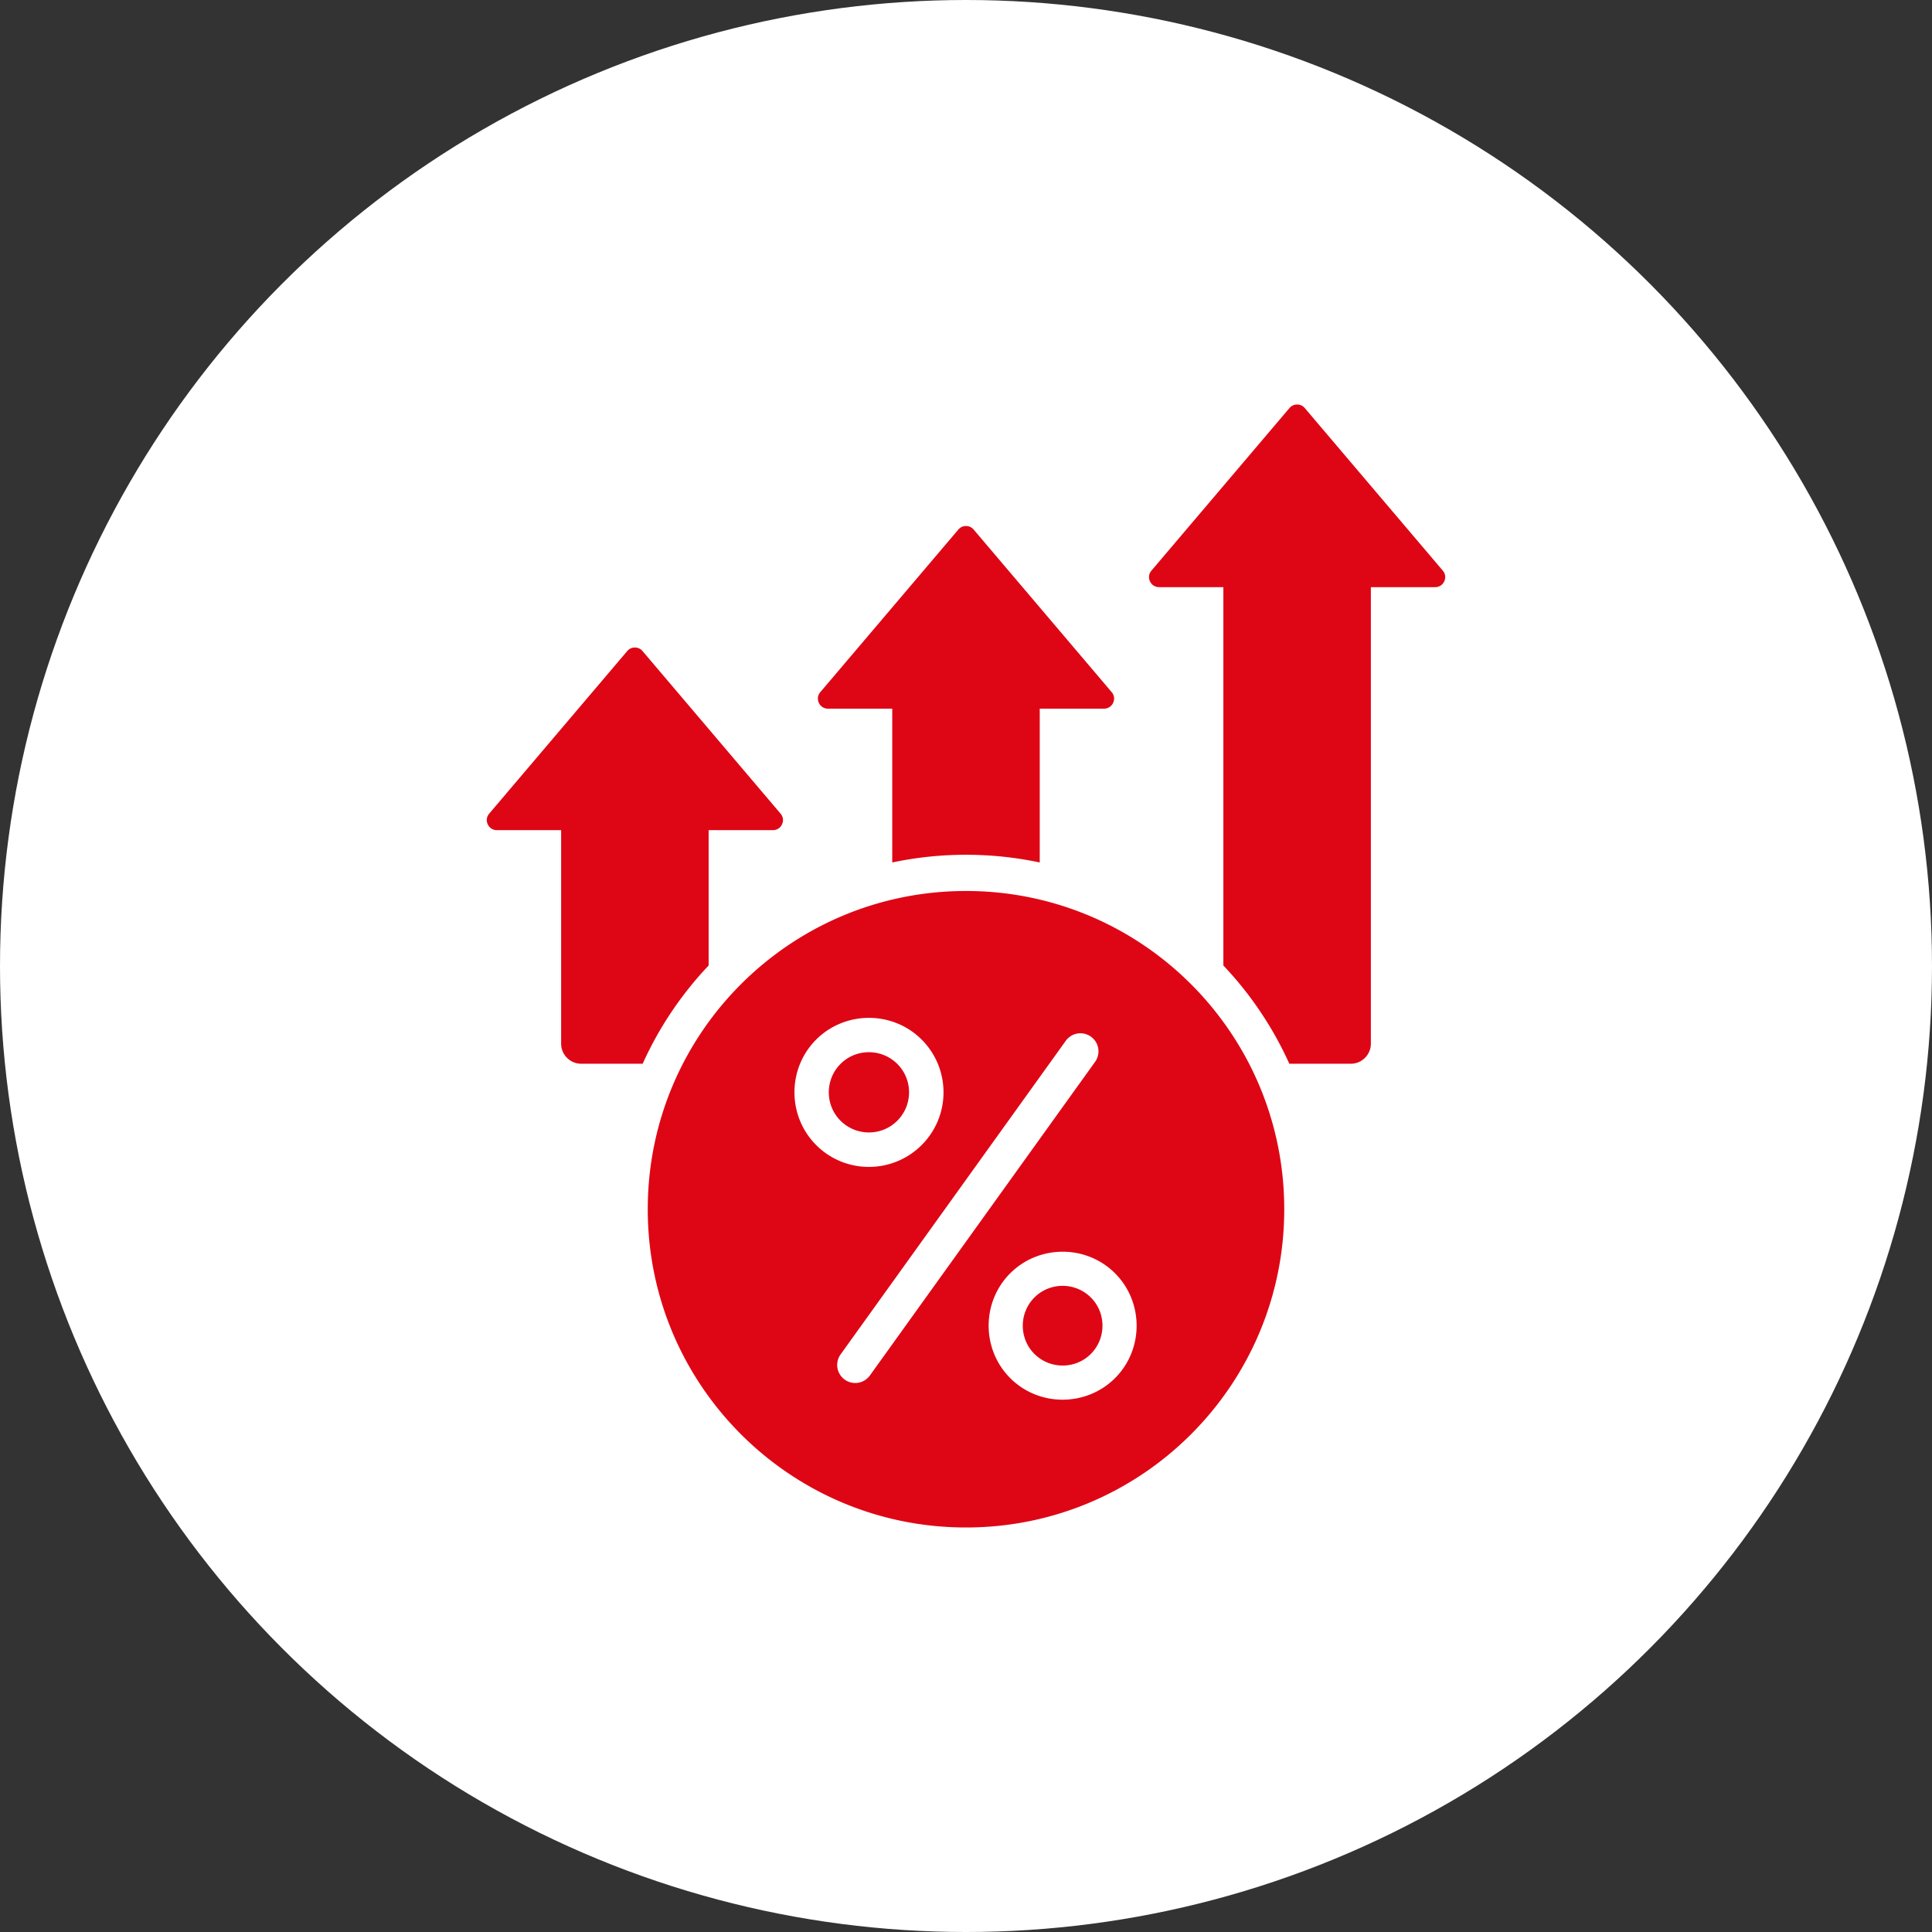 <svg xmlns="http://www.w3.org/2000/svg" version="1.1" xmlns:xlink="http://www.w3.org/1999/xlink" width="512" height="512" x="0" y="0" viewBox="0 0 512 512" style="enable-background:new 0 0 512 512" xml:space="preserve" class=""><rect x="0" y="0" width="512" height="512" fill="#333333" stroke="none"/><circle r="256" cx="256" cy="256" fill="#ffffff" shape="circle"></circle><g transform="matrix(0.6,0,0,0.6,102.4,102.4)"><path fill-rule="evenodd" d="M256 222.87c77.632 0 140.565 62.933 140.565 140.565S333.632 504 256 504s-140.565-62.933-140.565-140.565S178.368 222.87 256 222.87zM113.127 116.894c-.871-1.025-2.03-1.562-3.375-1.562-1.346 0-2.504.535-3.376 1.562l-60.972 71.811c-1.143 1.346-1.385 3.123-.643 4.726.741 1.603 2.253 2.569 4.019 2.569h28.397v94.312c0 4.878 3.979 8.857 8.857 8.857h27.157a156.81 156.81 0 0 1 29.133-43.387V196h28.398c1.765 0 3.277-.966 4.019-2.569.742-1.602.5-3.38-.643-4.726zM405.624 9.562C404.753 8.536 403.595 8 402.249 8s-2.504.536-3.376 1.562l-60.972 71.811c-1.143 1.346-1.384 3.124-.643 4.726.742 1.603 2.253 2.569 4.019 2.569h28.398v167.113a156.815 156.815 0 0 1 29.133 43.388h27.157c4.878 0 8.857-3.979 8.857-8.857V88.668h28.398c1.766 0 3.277-.966 4.019-2.569.742-1.602.5-3.38-.643-4.726zM259.375 63.229l60.971 71.811c1.143 1.346 1.385 3.123.643 4.726s-2.253 2.569-4.02 2.569h-28.397v67.938c-10.508-2.224-21.402-3.403-32.573-3.403s-22.065 1.179-32.574 3.403v-67.939h-28.398c-1.765 0-3.277-.966-4.019-2.569-.742-1.602-.5-3.38.643-4.726l60.971-71.811c.871-1.026 2.03-1.563 3.376-1.563 1.348.001 2.507.538 3.377 1.564zm-45.904 373.742 99.613-138.733a7.971 7.971 0 0 0-12.937-9.312l-99.613 138.733a7.971 7.971 0 0 0 12.937 9.312zm22.922-148.495c-12.794-12.785-33.814-12.744-46.591.042-12.784 12.793-12.744 33.815.042 46.591 12.879 12.87 33.73 12.827 46.591-.042 12.87-12.879 12.826-33.731-.042-46.591zm85.415 103.228c-12.714-12.704-33.603-12.664-46.299.042-12.704 12.713-12.664 33.603.042 46.3 12.713 12.704 33.603 12.663 46.3-.042 12.704-12.713 12.662-33.604-.043-46.3zm-10.658 10.718c-6.851-6.847-18.07-6.877-24.924-.017-6.847 6.851-6.876 18.069-.017 24.924 6.851 6.846 18.07 6.876 24.924.017 6.846-6.852 6.876-18.07.017-24.924zM225.667 299.26c-6.894-6.89-18.183-6.92-25.081-.017-6.89 6.894-6.92 18.183-.017 25.081 6.915 6.91 18.162 6.941 25.081.017 6.914-6.919 6.945-18.157.017-25.081z" clip-rule="evenodd" fill="#de0615" opacity="1" data-original="#000000" class=""></path></g></svg>